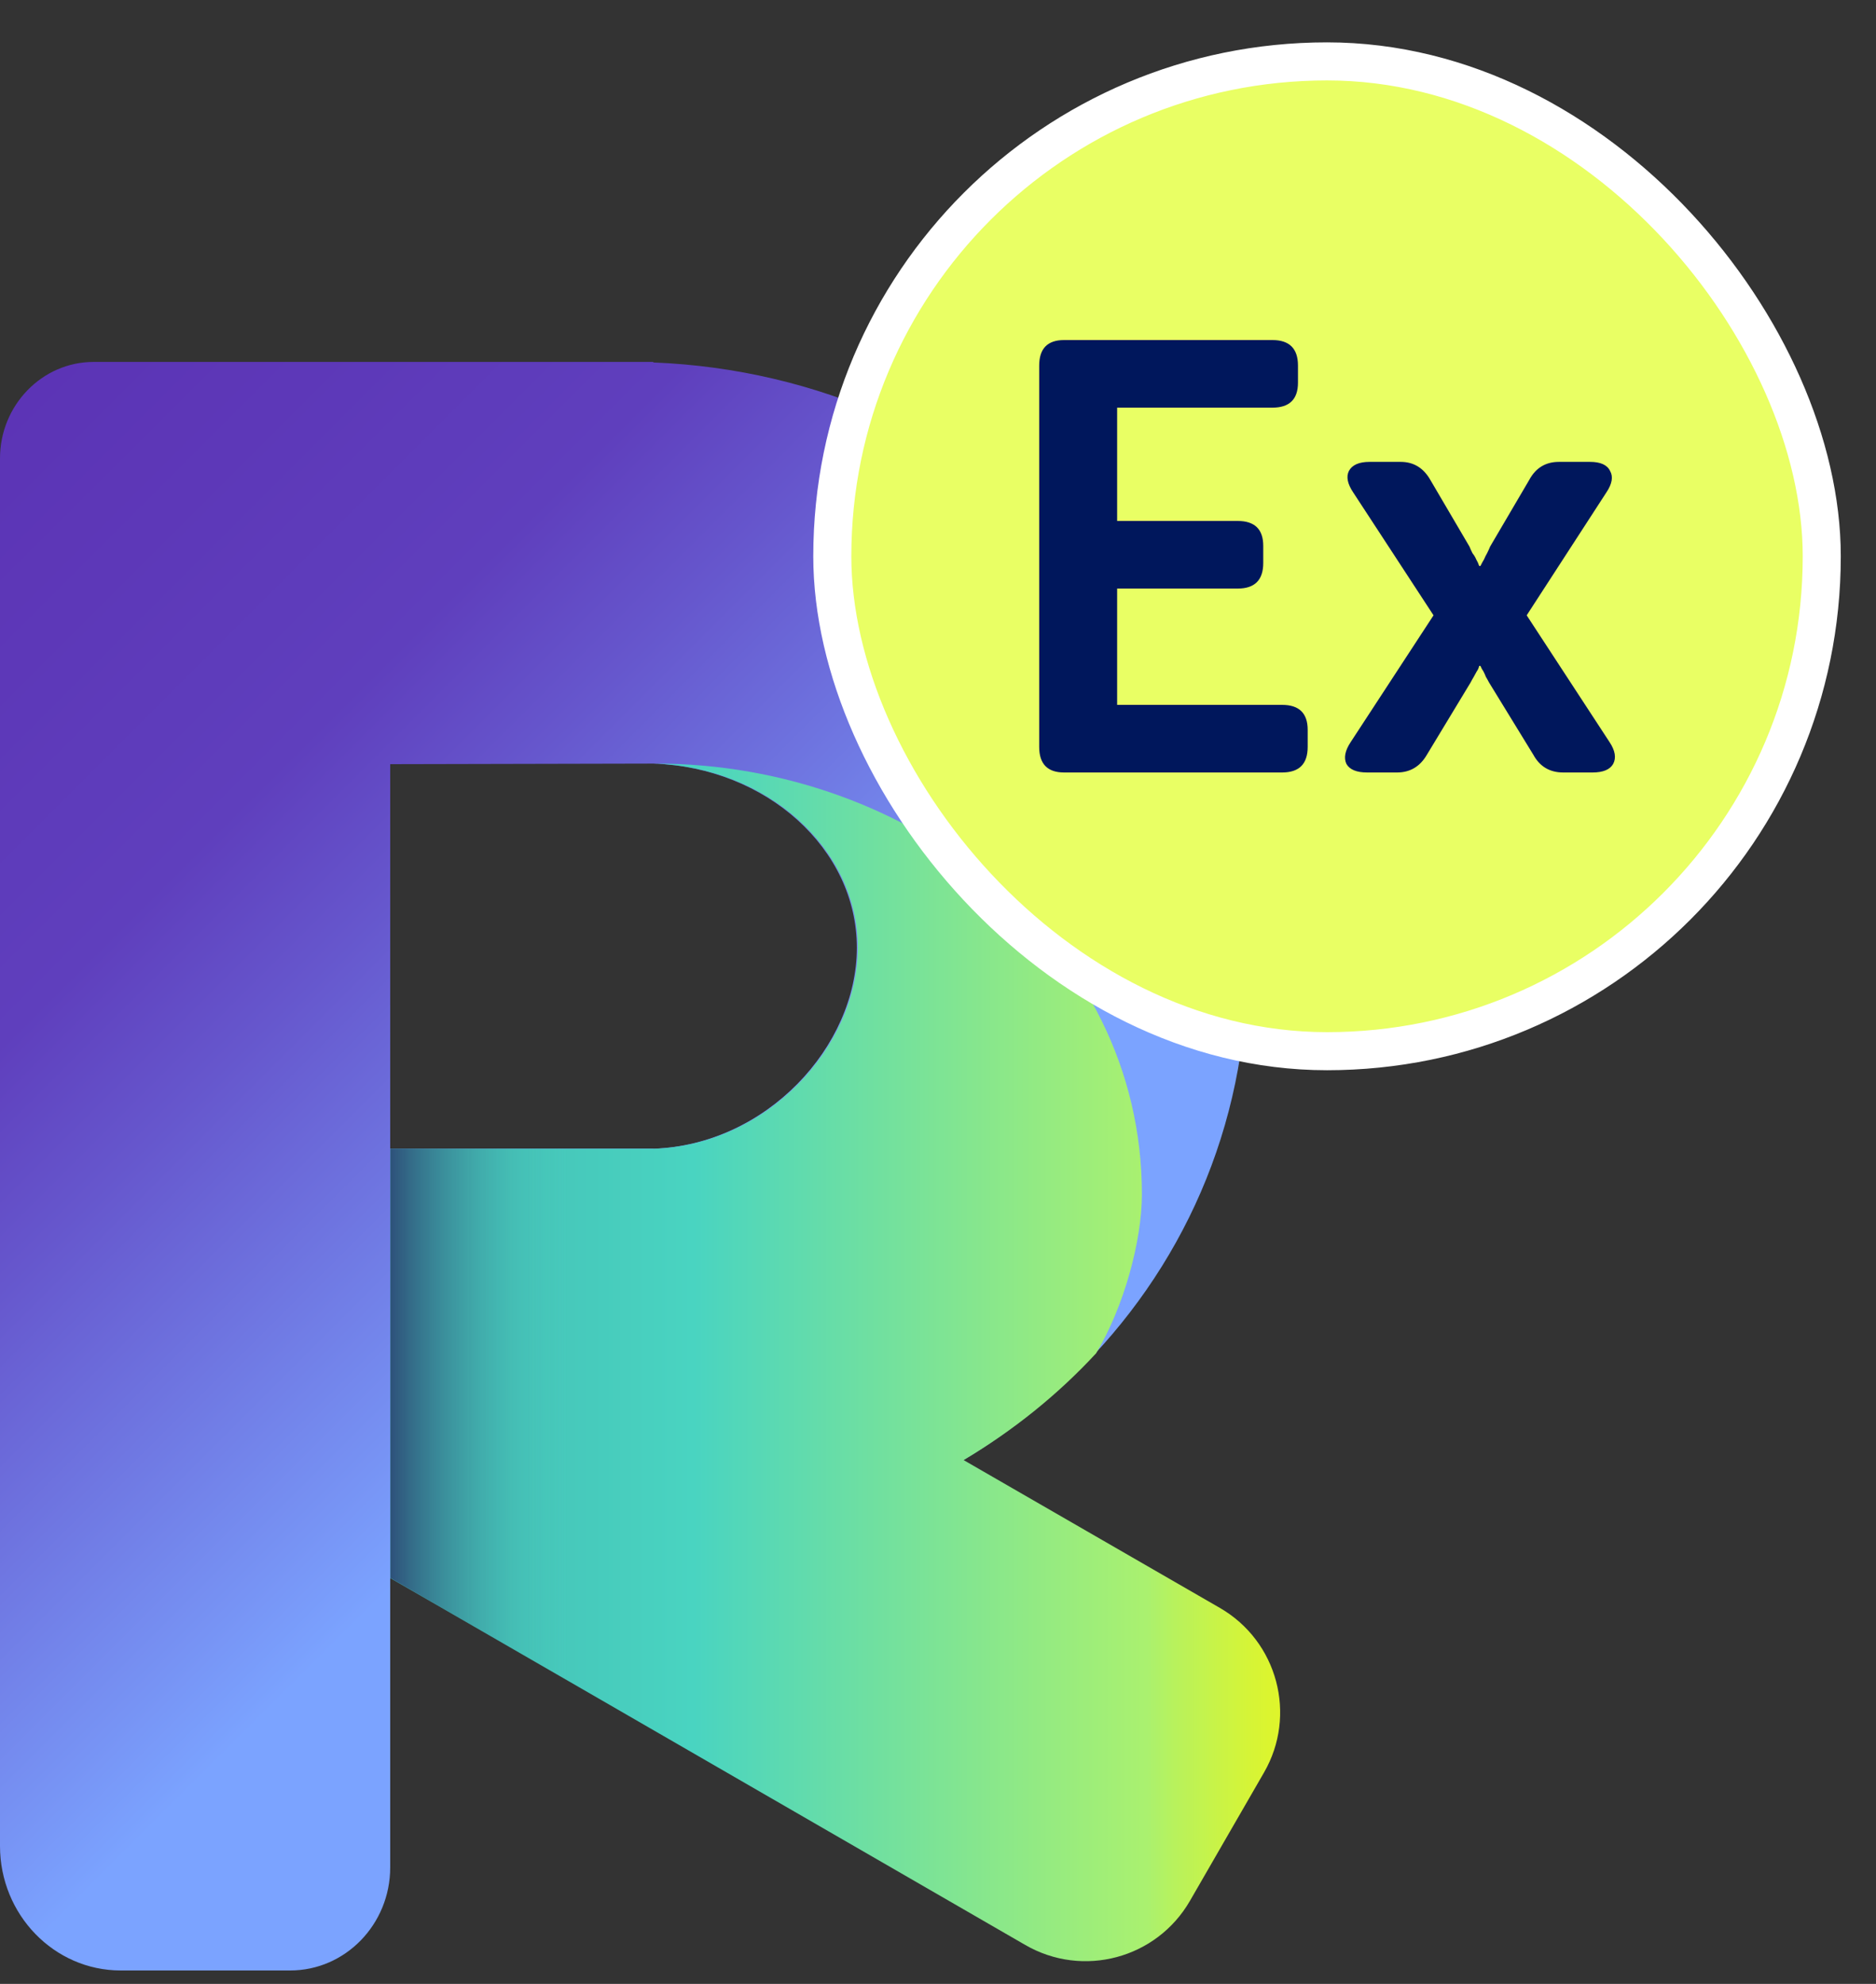 <svg width="35" height="37" viewBox="0 0 35 37" fill="none" xmlns="http://www.w3.org/2000/svg">
<rect x="0" y="0" width="35" height="37" fill="#333333" stroke="none"/>
<path d="M12.188 6.76V6.75H1.746C0.785 6.75 0 7.559 0 8.548V34.428C0 35.709 1.01 36.75 2.253 36.75H5.412C6.443 36.75 7.28 35.889 7.28 34.827V28.925H12.188C18.35 28.682 23.269 24.062 23.269 18.001C23.269 11.94 18.35 7.003 12.188 6.76ZM12.188 21.42H7.28V14.252L12.188 14.241C14.299 14.314 15.986 15.831 15.986 17.675C15.986 19.518 14.299 21.351 12.188 21.424V21.42Z" fill="url(#paint0_linear_1005_23905)"/>
<path d="M22.759 29.988L17.978 27.231C18.898 26.683 19.735 26.013 20.45 25.239C20.971 24.371 21.304 23.139 21.304 22.274C21.304 17.581 16.979 14.241 12.233 14.241H12.206C14.316 14.314 16.003 15.831 16.003 17.674C16.003 19.518 14.316 21.351 12.206 21.424H7.28V29.432L19.128 36.274C20.204 36.896 21.578 36.528 22.2 35.452L23.581 33.06C24.203 31.987 23.835 30.609 22.759 29.988V29.988Z" fill="url(#paint1_linear_1005_23905)"/>
<path d="M10.567 31.335V21.424H7.283V24.284V29.429L10.567 31.335Z" fill="url(#paint2_linear_1005_23905)"/>
<rect x="15.528" y="1.145" width="18.46" height="18.46" rx="9.23" fill="#E9FF64"/>
<path d="M19.388 6.819C19.388 6.501 19.543 6.342 19.853 6.342H23.738C24.057 6.342 24.216 6.501 24.216 6.819V7.137C24.216 7.447 24.057 7.603 23.738 7.603H20.842V9.716H23.091C23.409 9.716 23.568 9.871 23.568 10.181V10.5C23.568 10.818 23.409 10.977 23.091 10.977H20.842V13.146H23.92C24.238 13.146 24.397 13.302 24.397 13.612V13.93C24.397 14.248 24.238 14.407 23.92 14.407H19.853C19.543 14.407 19.388 14.248 19.388 13.93V6.819Z" fill="#00175C"/>
<path d="M26.745 11.476L25.245 9.182C25.139 9.023 25.113 8.89 25.166 8.784C25.226 8.671 25.355 8.614 25.552 8.614H26.131C26.374 8.614 26.559 8.727 26.688 8.955L27.415 10.193C27.43 10.231 27.449 10.272 27.472 10.318C27.502 10.356 27.525 10.393 27.54 10.431C27.563 10.469 27.582 10.511 27.597 10.556H27.62C27.642 10.511 27.665 10.469 27.688 10.431C27.703 10.393 27.722 10.356 27.744 10.318C27.767 10.272 27.786 10.231 27.801 10.193L28.528 8.955C28.65 8.727 28.835 8.614 29.085 8.614H29.664C29.861 8.614 29.986 8.671 30.039 8.784C30.1 8.89 30.077 9.023 29.971 9.182L28.483 11.476L30.028 13.839C30.134 13.998 30.157 14.135 30.096 14.248C30.035 14.354 29.907 14.407 29.71 14.407H29.165C28.915 14.407 28.729 14.298 28.608 14.078L27.779 12.726C27.764 12.696 27.744 12.662 27.722 12.624C27.707 12.586 27.692 12.552 27.676 12.522C27.654 12.491 27.635 12.457 27.62 12.419H27.597C27.589 12.457 27.574 12.491 27.551 12.522C27.536 12.552 27.517 12.586 27.495 12.624C27.472 12.662 27.453 12.696 27.438 12.726L26.62 14.078C26.491 14.298 26.306 14.407 26.063 14.407H25.507C25.31 14.407 25.181 14.354 25.12 14.248C25.067 14.135 25.094 13.998 25.2 13.839L26.745 11.476Z" fill="#00175C"/>
<rect x="15.528" y="1.145" width="18.46" height="18.46" rx="9.23" stroke="white" stroke-width="0.71"/>
<defs>
<linearGradient id="paint0_linear_1005_23905" x1="12.074" y1="24.86" x2="-6.87" y2="5.913" gradientUnits="userSpaceOnUse">
<stop stop-color="#7BA3FF"/>
<stop offset="0.07" stop-color="#7793F4"/>
<stop offset="0.34" stop-color="#6657CD"/>
<stop offset="0.46" stop-color="#5F3FBD"/>
<stop offset="0.64" stop-color="#5D38B8"/>
<stop offset="1" stop-color="#5A2DB1"/>
</linearGradient>
<linearGradient id="paint1_linear_1005_23905" x1="-1.639" y1="25.409" x2="24.845" y2="25.409" gradientUnits="userSpaceOnUse">
<stop offset="0.02" stop-color="#3B919D"/>
<stop offset="0.55" stop-color="#49D4C1"/>
<stop offset="0.87" stop-color="#AAF16F"/>
<stop offset="0.89" stop-color="#B8F25C"/>
<stop offset="0.94" stop-color="#D4F438"/>
<stop offset="0.98" stop-color="#E6F621"/>
<stop offset="1" stop-color="#ECF619"/>
</linearGradient>
<linearGradient id="paint2_linear_1005_23905" x1="5.516" y1="26.378" x2="10.758" y2="26.378" gradientUnits="userSpaceOnUse">
<stop offset="0.2" stop-color="#23185B"/>
<stop offset="0.21" stop-color="#231A5C" stop-opacity="0.99"/>
<stop offset="0.75" stop-color="#3FA5A7" stop-opacity="0.28"/>
<stop offset="1" stop-color="#4BDCC5" stop-opacity="0"/>
</linearGradient>
</defs>
</svg>
